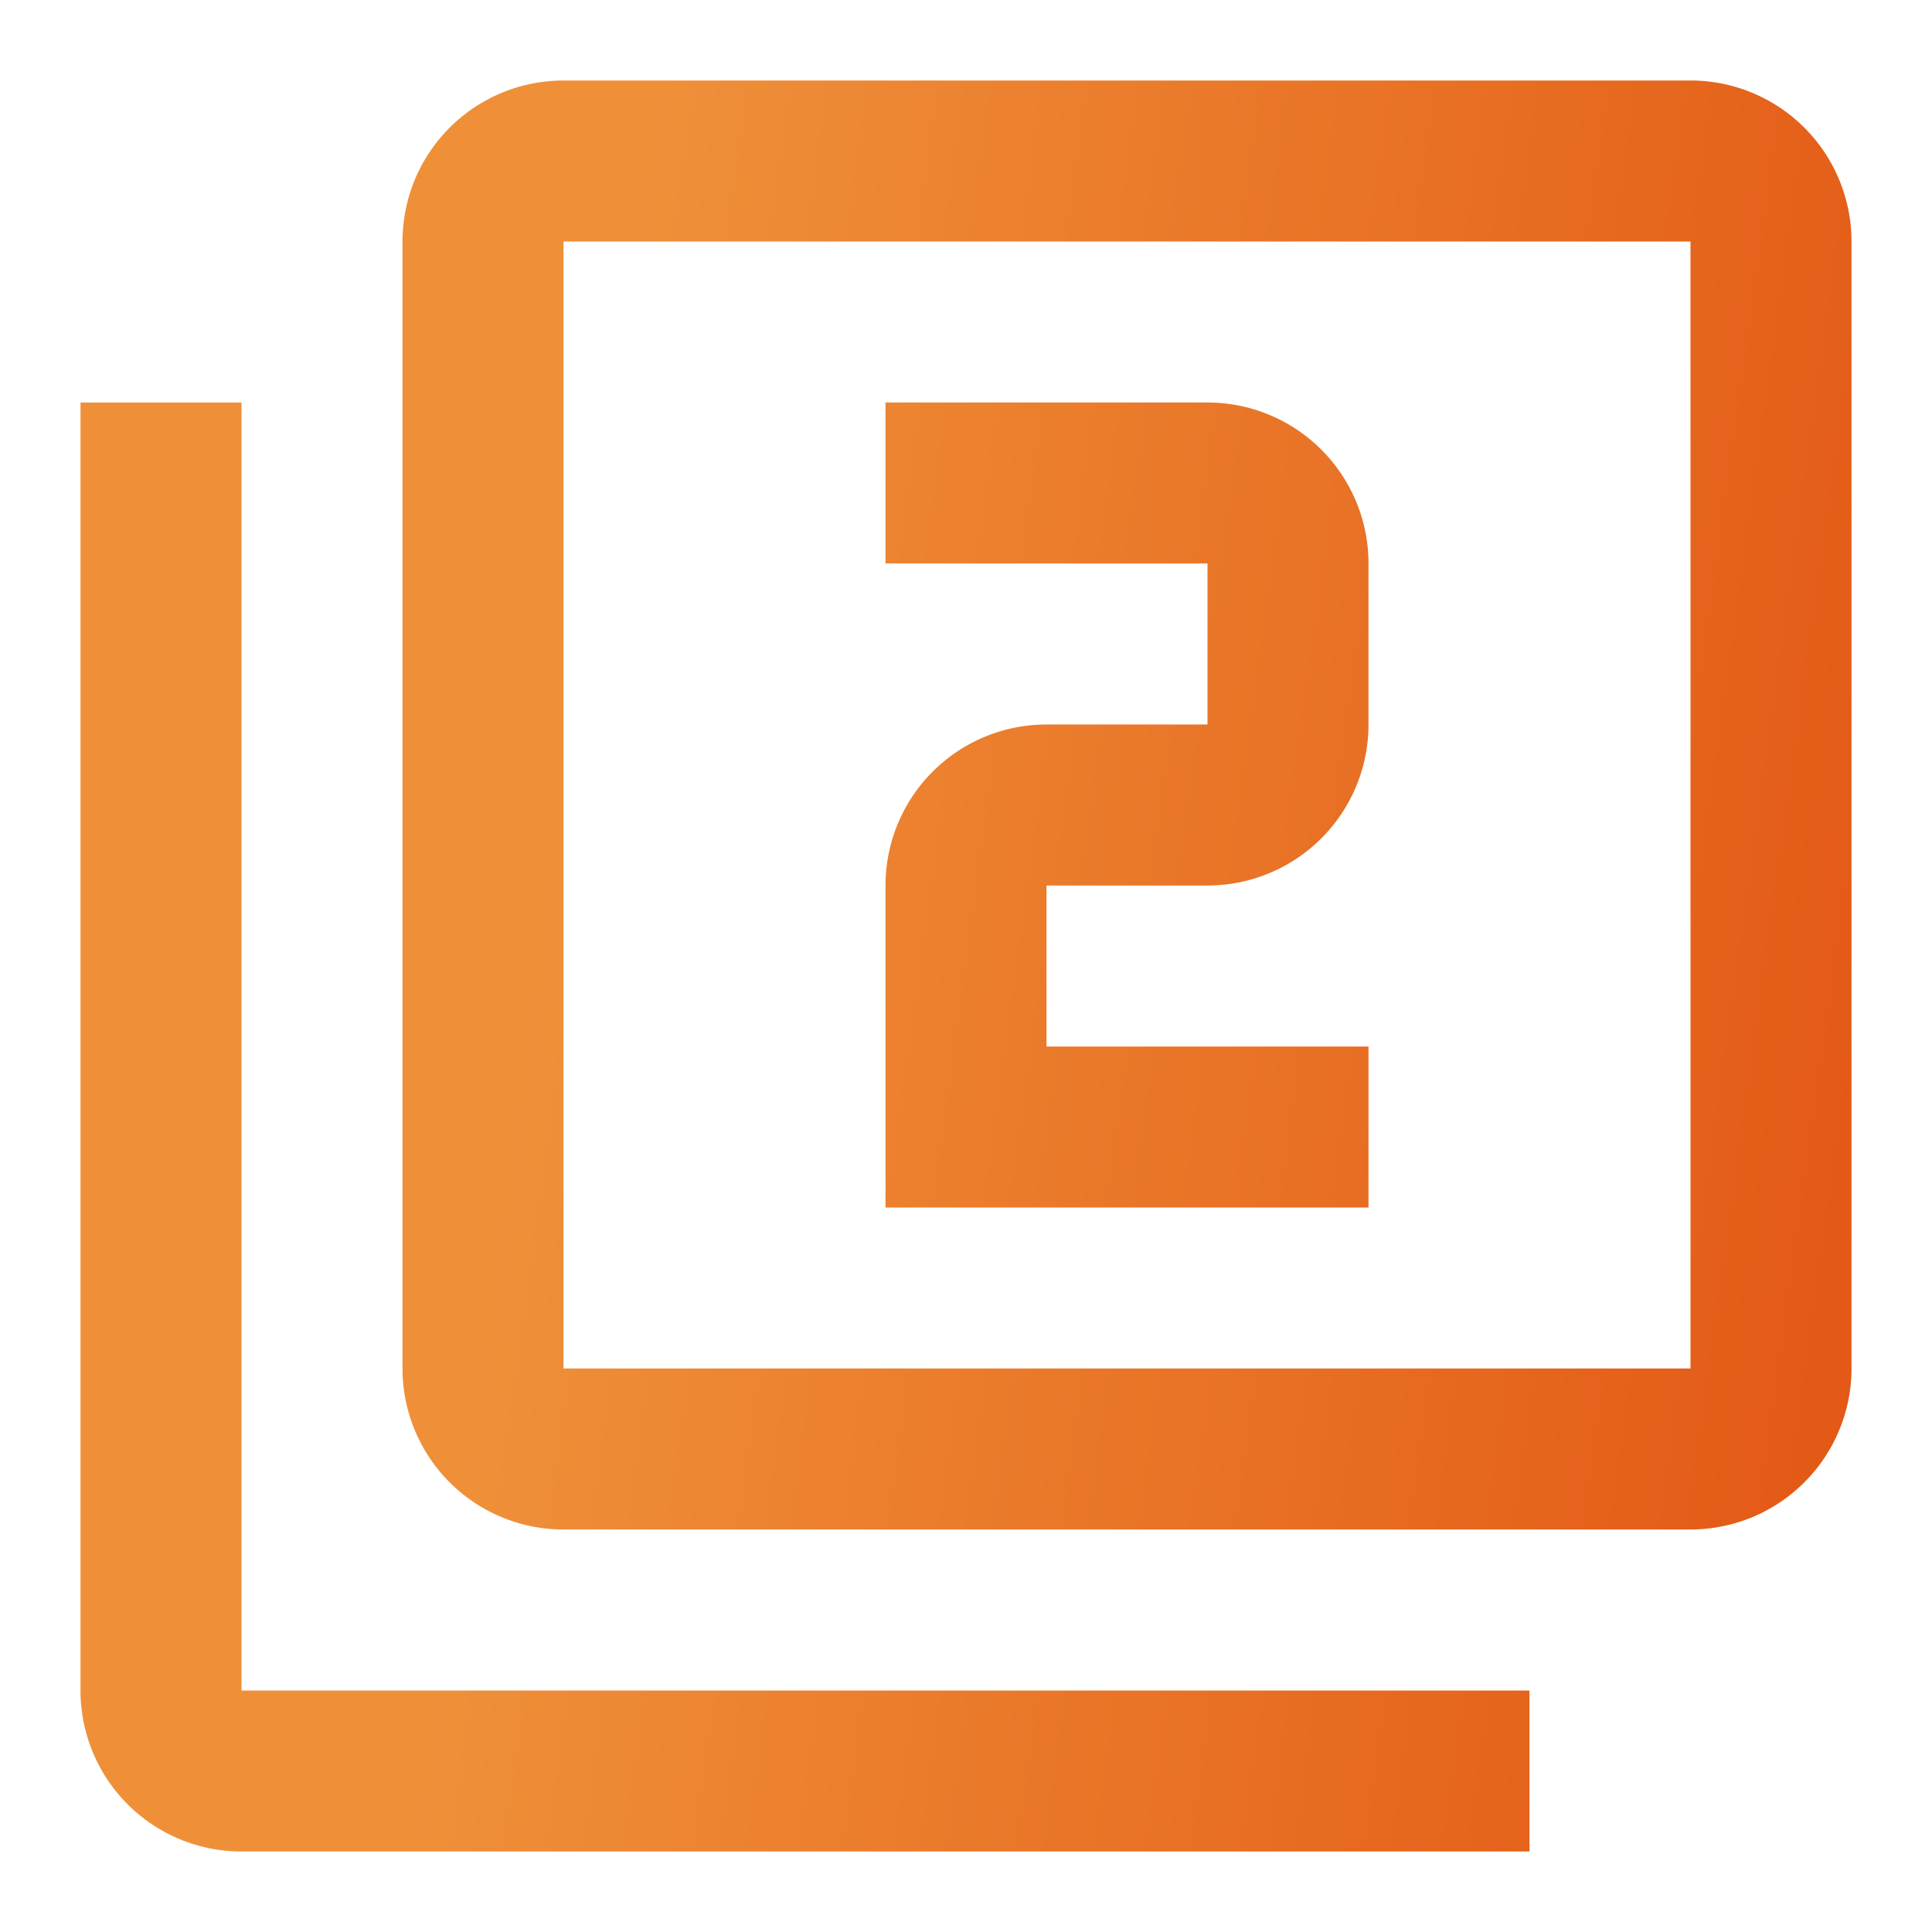 <svg xmlns:xlink="http://www.w3.org/1999/xlink"  preserveAspectRatio="xMidYMid meet" data-bbox="1.75 1.75 38.5 38.5" xmlns="http://www.w3.org/2000/svg" viewBox="0 0 42 42" height="42" width="42" data-type="ugc" role="presentation" aria-hidden="true" aria-label="">
    <g>
        <path fill="url(#631a2b31-7815-469b-b19b-db022b300f29_comp-ls5uxuq3)" d="M29.75 22.75h-7v-3.5h3.5a3.5 3.5 0 0 0 3.5-3.5v-3.5a3.5 3.5 0 0 0-3.5-3.5h-7v3.5h7v3.5h-3.5a3.5 3.5 0 0 0-3.5 3.5v7h10.5m7 3.5h-24.5V5.25h24.5m0-3.5h-24.5a3.5 3.5 0 0 0-3.5 3.5v24.5a3.5 3.5 0 0 0 3.5 3.5h24.5a3.5 3.5 0 0 0 3.5-3.5V5.25a3.5 3.5 0 0 0-3.5-3.5Zm-31.5 7h-3.5v28a3.5 3.5 0 0 0 3.5 3.5h28v-3.5h-28v-28Z"></path>
        <defs fill="none">
            <linearGradient gradientUnits="userSpaceOnUse" y2="9.72" x2="45.534" y1="5.313" x1="13.745" id="631a2b31-7815-469b-b19b-db022b300f29_comp-ls5uxuq3">
                <stop stop-color="#EF9039"></stop>
                <stop stop-color="#E25412" offset="1"></stop>
            </linearGradient>
        </defs>
    </g>
</svg>